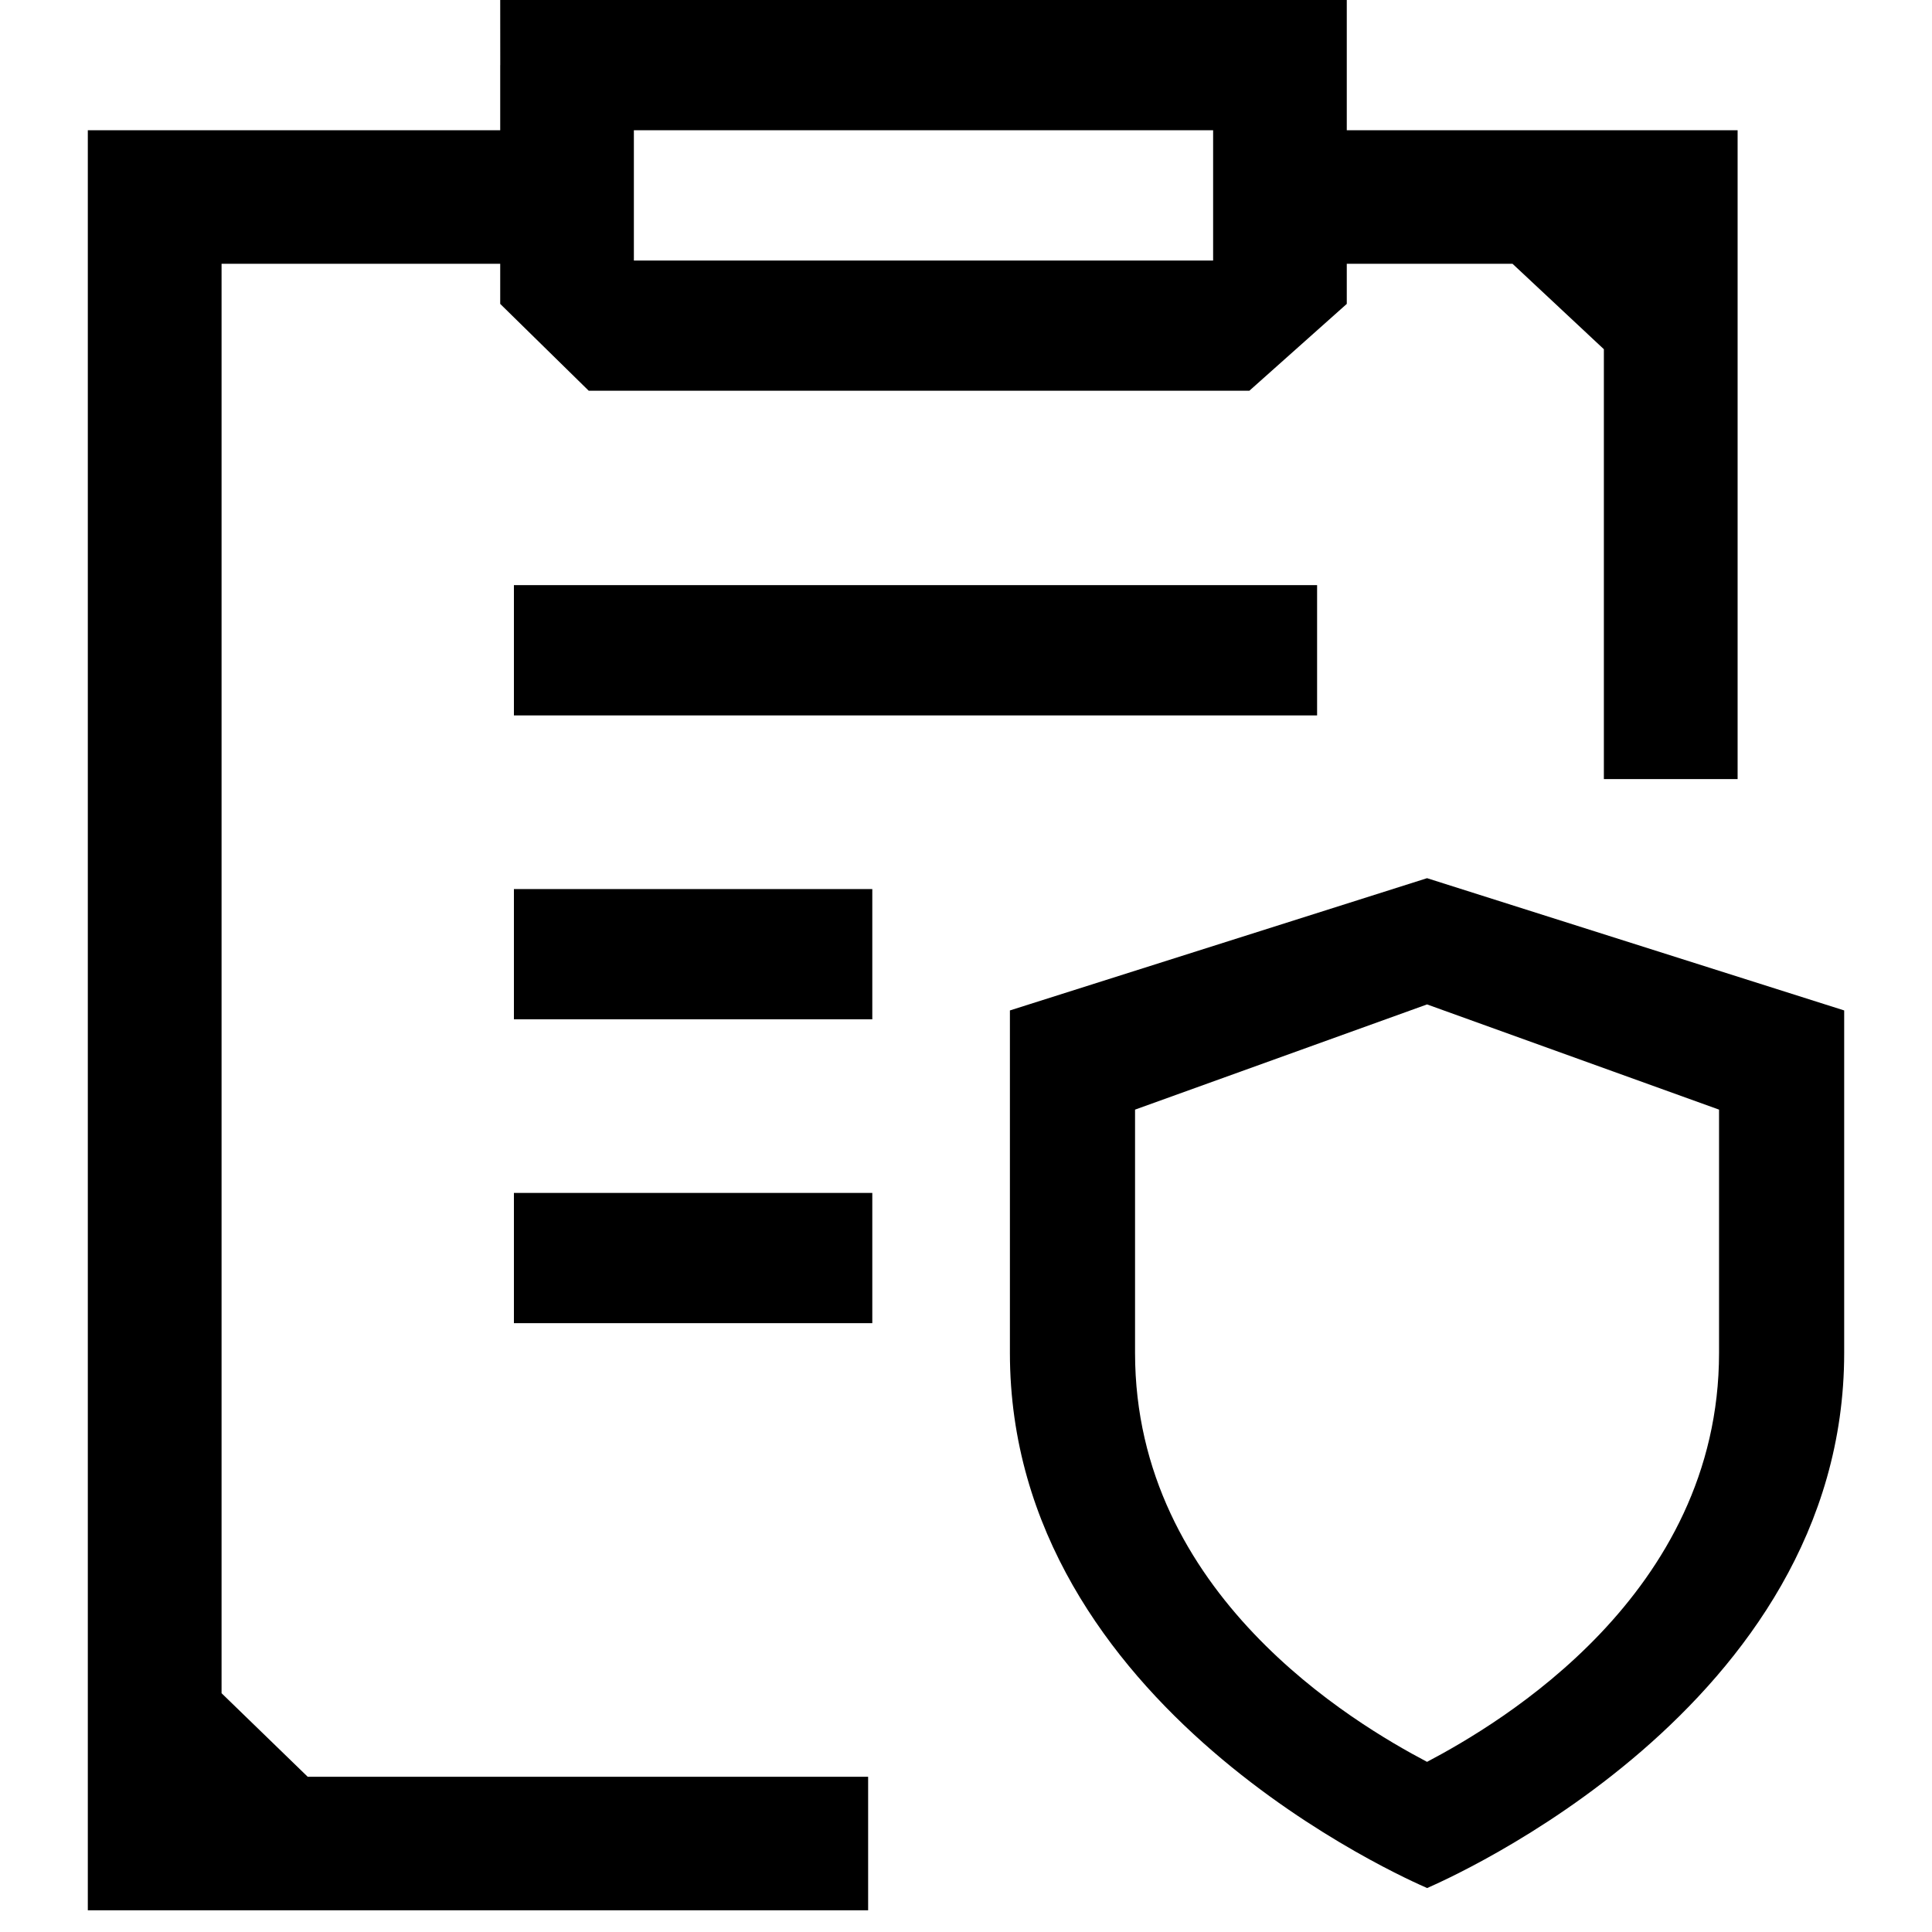 <svg width="44" height="44" viewBox="0 0 44 44" fill="none" xmlns="http://www.w3.org/2000/svg">
<path d="M32.5 43V42.998C32.133 42.835 23 38.902 23 30.812V23.012L32.5 20L42 23.012V30.812C42 38.902 32.867 42.835 32.5 43ZM25.85 25.271V30.812C25.85 36.311 30.847 39.254 32.5 40.125C34.153 39.254 39.15 36.311 39.15 30.812V25.271L32.5 22.875L25.85 25.271Z" fill="black"/>
<path fill-rule="evenodd" clip-rule="evenodd" d="M19.866 30.134H11.704V27.168H19.866V30.134Z" fill="black"/>
<path d="M11.704 16.293H29.996V13.326H11.704V16.293Z" fill="black"/>
<path d="M11.704 23.214H19.866L19.866 20.248H11.704V23.214Z" fill="black"/>
<path fill-rule="evenodd" clip-rule="evenodd" d="M2 4.487V2.966H12.663V6.007H5.046V38.562L7.008 40.465H19.771V43.506H3.523H2V4.487ZM36.527 7.953L34.446 6.007H28.91V2.966H38.05H39.573V17.743H36.527V7.953Z" fill="black"/>
<path fill-rule="evenodd" clip-rule="evenodd" d="M11.393 1.483L11.392 0H30.672V1.483C30.672 1.483 30.672 6.102 30.672 6.921L28.453 8.899H26.233H21.793H13.408L11.392 6.921V1.483H11.393ZM14.436 2.966V5.933H21.526H27.628V4.449V2.966H14.436Z" fill="black"/>
</svg>
